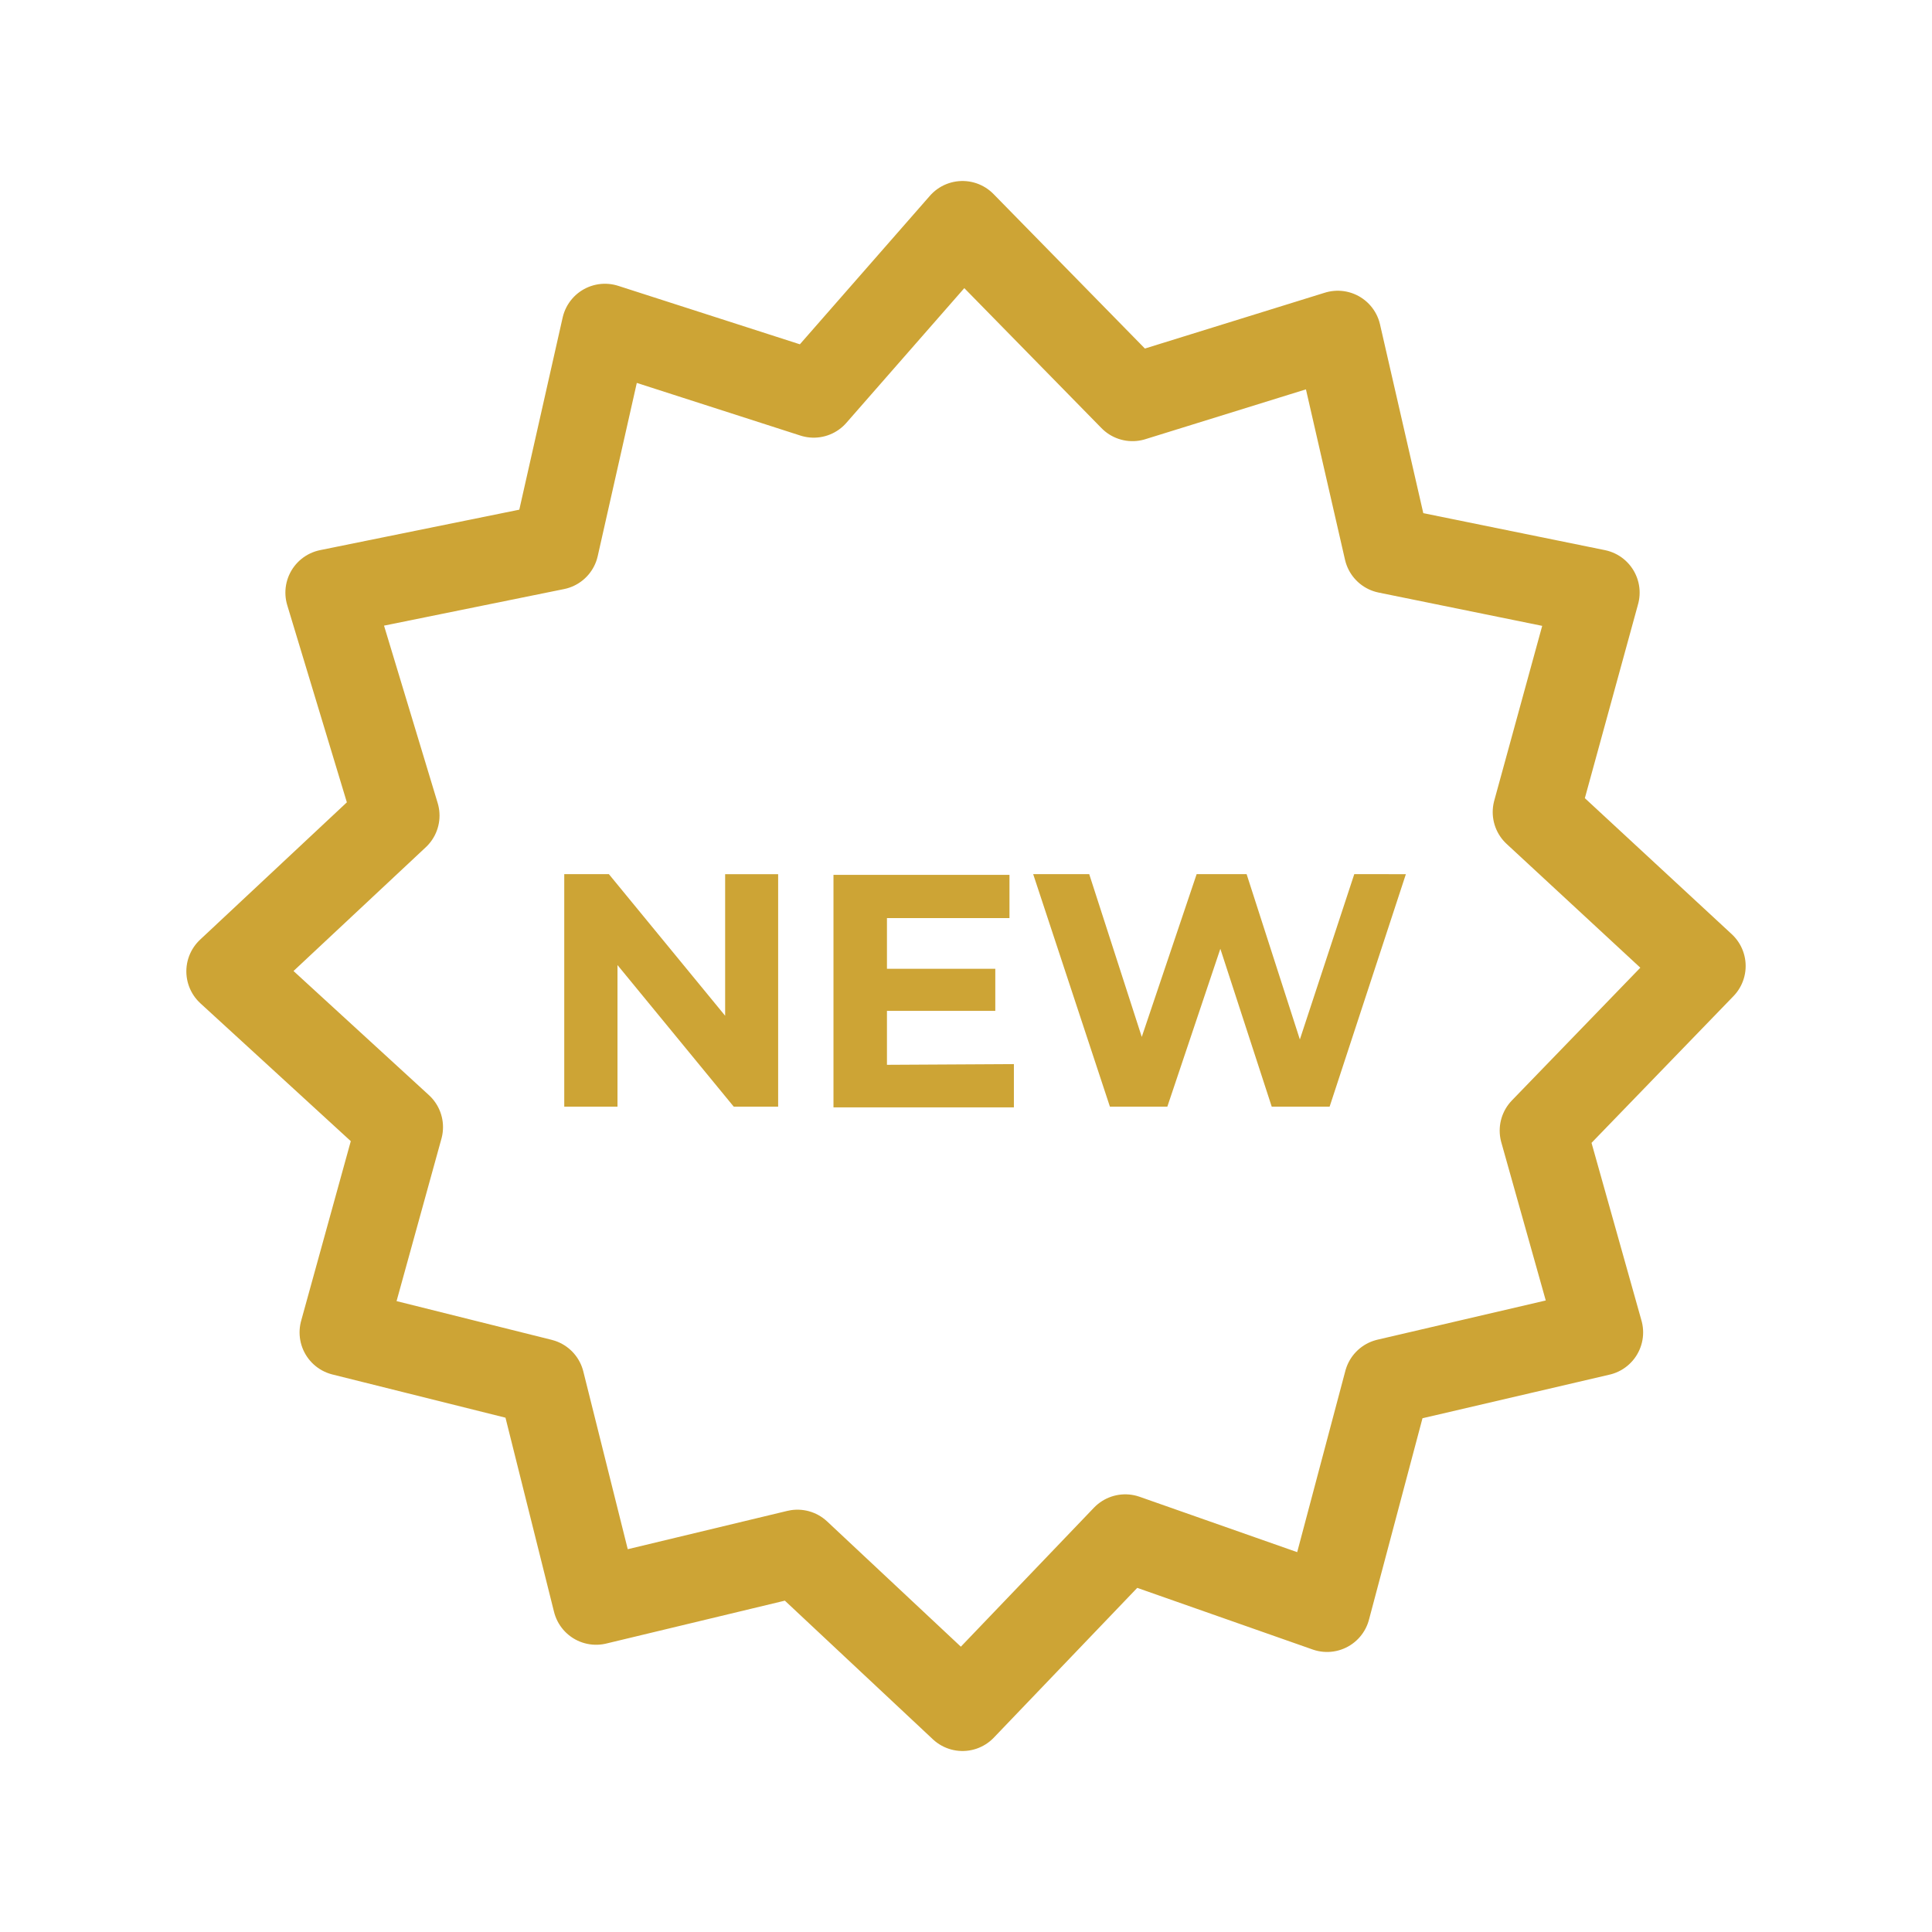 <svg xmlns="http://www.w3.org/2000/svg" viewBox="0 0 83.1 83.1"><defs><style>.cls-1,.cls-2{fill:none;}.cls-2{stroke:#cda435;stroke-linecap:round;stroke-linejoin:round;stroke-width:3.73px;}.cls-3{fill:#cda435;}</style></defs><title>club_card2_1</title><g id="Livello_2" data-name="Livello 2"><g id="Livello_2-2" data-name="Livello 2"><rect class="cls-1" width="83.1" height="83.1"/><polygon class="cls-2" points="41.4 9.65 35 16.96 26.02 14.07 23.89 23.51 14.14 25.49 17.04 35.08 9.88 41.78 17.19 48.48 14.75 57.31 23.28 59.44 25.64 68.88 34.3 66.8 41.4 73.45 48.4 66.14 57.08 69.19 59.67 59.44 68.81 57.31 66.37 48.63 73.22 41.55 66.07 34.93 68.66 25.49 59.67 23.66 57.54 14.37 48.71 17.11 41.4 9.65"/><path class="cls-3" d="M33.47,37.6v10H31.56l-5-6.09v6.09H24.27v-10h1.92l5,6.09V37.6Z"/><path class="cls-3" d="M43.61,45.77v1.86H35.85v-10h7.57v1.86H38.15v2.18h4.66v1.81H38.15v2.32Z"/><path class="cls-3" d="M60.47,37.6l-3.28,10H54.7l-2.21-6.79-2.28,6.79H47.74l-3.3-10h2.41l2.26,7,2.36-7h2.15l2.29,7.11,2.34-7.11Z"/></g></g></svg>